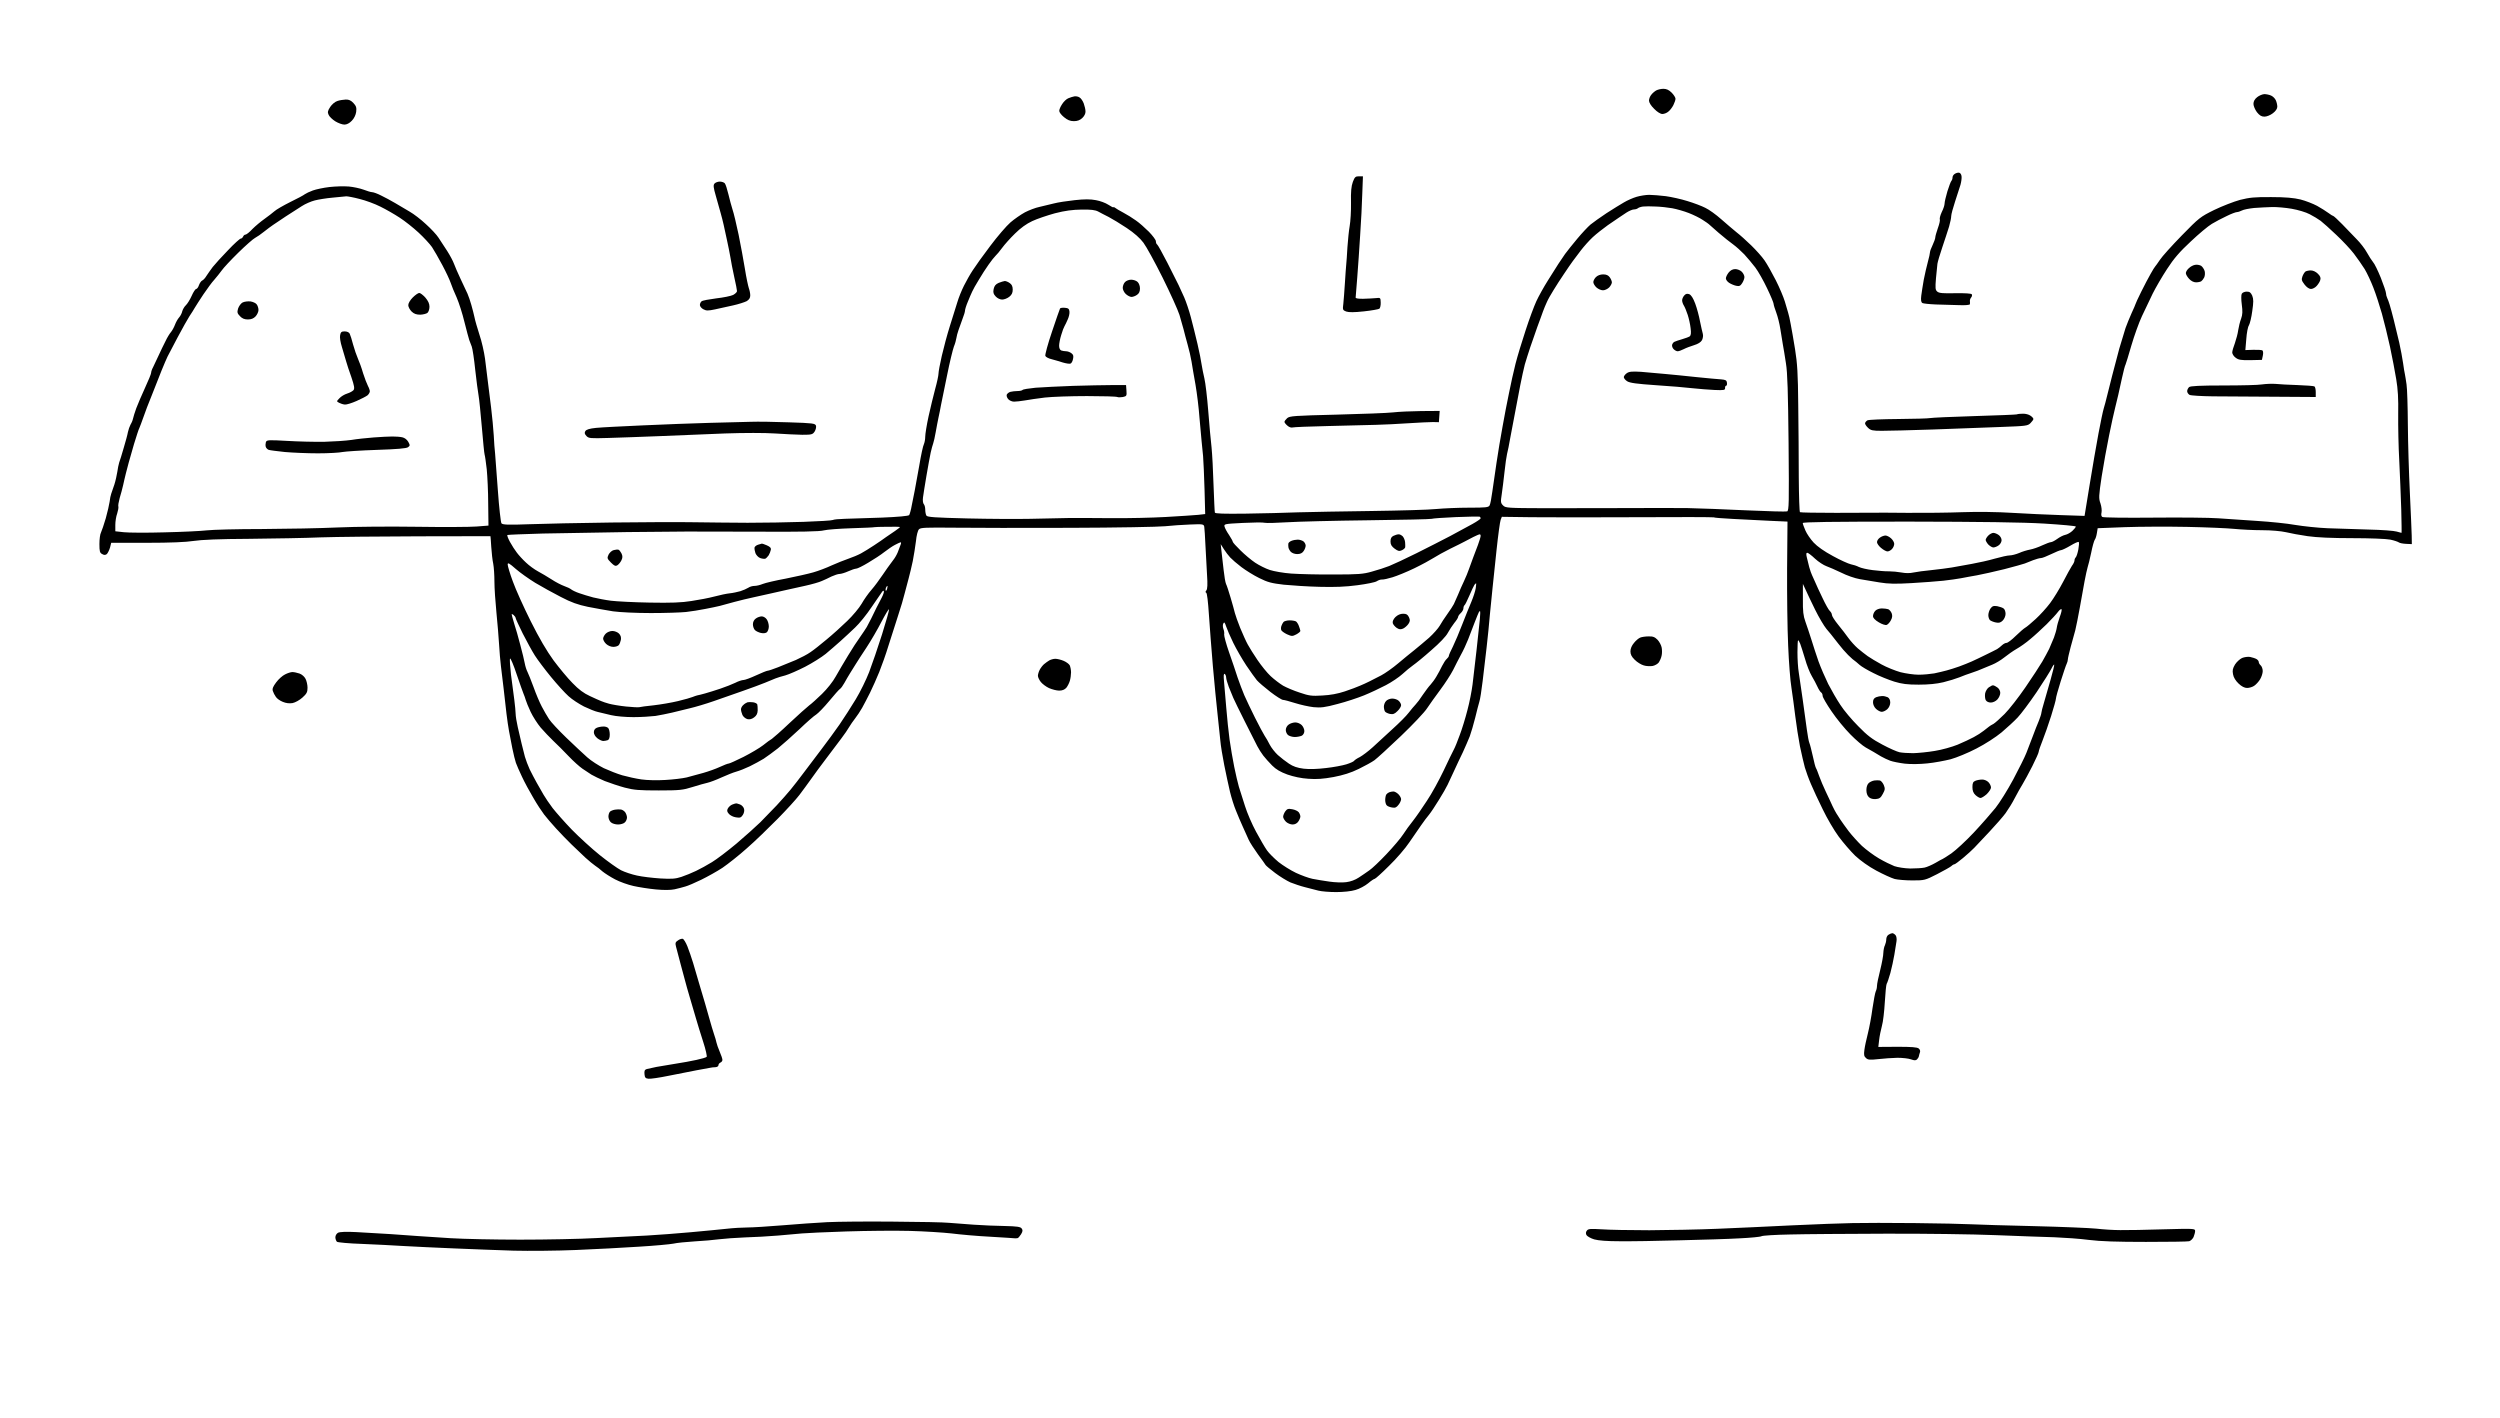 <?xml version="1.0" standalone="no"?>
<!DOCTYPE svg PUBLIC "-//W3C//DTD SVG 20010904//EN"
 "http://www.w3.org/TR/2001/REC-SVG-20010904/DTD/svg10.dtd">
<svg version="1.0" xmlns="http://www.w3.org/2000/svg"
 width="1886pt" height="1070pt" viewBox="0 0 1886 1070"
 preserveAspectRatio="xMidYMid meet">
<g transform="translate(0,1070) scale(0.1,-0.1)"
fill="#000000" stroke="none">
<g>
<path d="M12548 10030 c-18 0 -42 -6 -53 -12 -11 -6 -28 -20 -37 -32 -10 -11
-18 -32 -18 -45 0 -14 15 -39 39 -62 23 -24 48 -39 62 -39 13 0 34 8 45 18 12
9 29 31 38 49 9 18 16 39 16 48 0 9 -13 30 -29 46 -21 21 -39 29 -63 29z"/>
</g>
<g>
<path d="M17082 9990 c-15 -1 -39 -11 -54 -23 -19 -15 -28 -32 -28 -51 0 -15
12 -43 26 -62 20 -25 34 -34 57 -34 17 0 45 11 64 26 21 16 33 34 33 49 0 13
-5 35 -11 48 -6 14 -22 30 -36 36 -13 6 -36 11 -51 11z"/>
</g>
<g>
<path d="M8144 9965 c-10 7 -28 10 -39 8 -11 -2 -31 -8 -45 -14 -14 -5 -35
-25 -47 -44 -13 -19 -23 -43 -22 -52 0 -10 16 -31 36 -47 25 -21 46 -30 74
-30 27 0 46 7 64 24 15 14 25 34 24 49 0 14 -6 41 -13 60 -7 19 -21 40 -32 46z"/>
</g>
<g>
<path d="M2608 9949 c-18 -1 -47 -5 -63 -11 -17 -5 -41 -25 -54 -45 -19 -29
-21 -40 -12 -59 5 -13 28 -35 50 -49 23 -14 53 -25 69 -25 18 0 38 10 56 29
17 17 30 44 33 67 4 32 0 44 -21 67 -18 19 -34 27 -58 26z"/>
</g>
<g>
<path d="M14780 9397 c-8 2 -23 -2 -32 -8 -10 -5 -18 -18 -18 -27 0 -10 -4
-22 -9 -27 -5 -6 -18 -41 -30 -79 -11 -38 -21 -79 -21 -91 0 -12 -9 -41 -21
-64 -11 -24 -18 -49 -15 -56 3 -8 -4 -37 -15 -67 -10 -29 -19 -60 -19 -68 0
-9 -9 -35 -20 -58 -11 -22 -20 -47 -20 -54 0 -8 -7 -41 -16 -73 -9 -33 -23
-94 -31 -135 -7 -41 -16 -96 -19 -121 -4 -33 -1 -49 8 -55 7 -4 53 -9 103 -11
49 -1 127 -4 173 -5 49 -2 82 1 83 7 1 6 1 16 0 23 -1 8 3 20 9 27 7 8 9 19 5
25 -4 6 -50 9 -124 8 -92 -2 -122 0 -136 12 -15 13 -16 25 -10 100 4 47 9 96
11 110 2 14 18 70 37 125 19 55 41 125 51 156 9 31 16 66 16 79 0 12 13 61 29
109 15 47 34 104 41 127 6 22 10 51 8 64 -1 14 -10 26 -18 27z"/>
</g>
<g>
<path d="M10252 9370 c-26 0 -32 -5 -46 -42 -12 -32 -16 -74 -14 -158 1 -63
-4 -142 -10 -175 -6 -33 -13 -105 -17 -160 -3 -55 -7 -113 -9 -130 -2 -16 -6
-79 -10 -140 -4 -60 -9 -131 -12 -157 -6 -45 -4 -48 21 -58 20 -7 60 -7 134 1
58 6 111 16 117 20 6 5 11 26 10 47 -1 36 -2 37 -36 33 -19 -2 -62 -4 -95 -5
-36 -1 -59 3 -58 9 1 6 6 73 12 150 6 77 16 221 22 320 7 99 14 240 16 313 l5
132 -30 0z"/>
</g>
<g>
<path d="M5430 9330 c-15 0 -33 -7 -40 -15 -10 -12 -8 -30 10 -92 12 -43 28
-100 36 -128 8 -27 18 -68 23 -90 5 -22 16 -74 25 -115 9 -41 21 -100 26 -130
4 -30 18 -97 29 -149 12 -52 21 -100 21 -107 0 -8 -13 -20 -29 -29 -16 -8 -74
-20 -128 -26 -54 -7 -104 -16 -110 -22 -7 -5 -13 -18 -13 -28 0 -10 12 -25 26
-32 22 -12 36 -12 88 -1 33 8 95 21 136 30 41 9 87 24 103 32 19 12 27 24 27
44 0 14 -5 39 -11 55 -5 15 -19 79 -29 143 -10 63 -32 180 -48 260 -17 80 -37
165 -46 190 -8 25 -22 77 -31 115 -9 38 -21 75 -27 82 -6 7 -23 13 -38 13z"/>
</g>
<g>
<path d="M2630 9293 c-36 3 -101 1 -145 -4 -44 -5 -100 -17 -125 -26 -25 -9
-52 -22 -60 -28 -8 -7 -58 -34 -110 -59 -52 -26 -106 -57 -120 -70 -14 -12
-47 -38 -74 -57 -27 -19 -68 -53 -91 -76 -22 -24 -46 -43 -53 -43 -7 0 -15 -7
-18 -15 -4 -8 -11 -15 -18 -15 -6 0 -50 -39 -96 -88 -47 -48 -98 -105 -115
-126 -16 -22 -38 -52 -48 -68 -9 -16 -24 -31 -31 -34 -8 -3 -19 -19 -25 -35
-5 -16 -15 -29 -21 -29 -6 0 -22 -24 -34 -52 -13 -29 -33 -61 -44 -71 -11 -10
-23 -31 -27 -45 -3 -15 -14 -36 -24 -47 -10 -11 -24 -36 -31 -55 -7 -19 -21
-44 -30 -55 -10 -11 -29 -42 -42 -70 -14 -27 -38 -77 -53 -110 -15 -33 -34
-72 -41 -87 -8 -14 -14 -33 -14 -41 0 -8 -21 -59 -46 -113 -25 -55 -55 -124
-66 -154 -11 -30 -22 -66 -25 -80 -3 -14 -12 -34 -19 -45 -6 -11 -15 -36 -19
-55 -3 -19 -18 -73 -32 -120 -13 -47 -29 -96 -34 -110 -4 -14 -11 -45 -14 -70
-4 -25 -13 -67 -22 -95 -9 -27 -20 -59 -24 -70 -4 -11 -10 -38 -12 -60 -3 -22
-16 -78 -29 -125 -14 -47 -30 -95 -36 -107 -7 -12 -12 -51 -12 -87 0 -56 3
-67 21 -76 15 -9 24 -8 35 0 7 7 18 29 24 49 l9 36 268 0 c179 0 296 5 353 14
57 9 196 15 420 16 184 2 427 6 540 11 113 4 447 7 743 8 295 1 537 1 537 1 1
0 3 -36 6 -80 3 -44 9 -102 15 -128 5 -26 9 -87 9 -135 0 -48 7 -152 15 -232
8 -80 17 -188 20 -240 3 -52 9 -126 14 -165 5 -38 14 -117 21 -175 6 -58 16
-141 21 -185 5 -44 14 -102 19 -130 5 -27 17 -86 25 -130 9 -44 21 -93 27
-110 6 -16 26 -64 46 -105 19 -41 58 -113 86 -160 27 -47 64 -103 81 -125 17
-22 57 -69 90 -105 33 -36 85 -90 116 -120 31 -30 78 -75 105 -100 27 -25 61
-52 74 -61 14 -9 39 -28 55 -43 17 -14 59 -41 95 -60 36 -19 98 -41 139 -50
40 -9 116 -21 169 -26 63 -6 112 -5 141 1 26 6 62 15 81 21 19 5 73 28 120 51
47 23 119 63 160 90 41 28 125 94 185 148 61 53 164 153 231 221 66 67 141
149 165 181 24 32 64 86 88 120 24 34 75 104 115 156 39 51 90 119 113 150 24
31 50 70 59 86 10 17 30 46 45 65 15 19 39 55 53 80 14 25 41 77 60 115 19 39
50 108 69 155 19 47 51 137 70 200 20 63 53 164 72 225 20 60 42 134 49 165 8
30 21 81 30 113 9 32 23 92 32 134 8 41 19 109 24 150 4 43 14 82 23 90 12 13
54 14 263 12 137 -2 533 -2 879 -1 347 1 668 7 715 12 47 5 131 11 188 13 97
4 103 3 107 -17 2 -12 6 -75 9 -141 4 -66 9 -166 12 -222 5 -72 3 -107 -5
-117 -8 -9 -8 -15 -1 -18 6 -2 14 -69 20 -163 6 -88 19 -263 30 -390 11 -126
27 -288 35 -360 8 -71 17 -161 21 -200 3 -38 17 -123 30 -188 13 -64 32 -154
43 -200 11 -45 31 -109 45 -142 13 -33 36 -87 51 -120 15 -33 35 -78 45 -100
10 -22 42 -71 70 -110 28 -38 55 -75 58 -81 4 -6 36 -33 72 -60 36 -27 88 -59
115 -71 28 -11 77 -28 110 -36 33 -9 79 -20 101 -26 23 -6 83 -11 134 -11 54
0 114 6 146 16 29 8 72 31 95 50 22 19 45 34 50 34 5 0 54 44 108 98 55 53
124 133 153 177 30 44 70 102 89 129 19 27 45 63 60 80 14 17 47 67 74 111 28
44 57 96 66 115 9 19 31 67 49 105 18 39 47 102 66 140 18 39 41 93 52 120 10
28 29 91 41 140 12 50 26 104 31 120 6 17 17 87 25 155 8 69 22 184 30 255 8
72 20 184 25 250 6 66 15 156 20 200 4 44 18 172 30 285 12 113 26 215 31 228
l9 23 223 -3 c122 -1 480 -2 795 0 315 2 576 1 580 -1 4 -3 70 -8 147 -12 77
-4 201 -10 275 -14 l135 -6 -3 -355 c-1 -195 2 -456 8 -580 5 -124 16 -268 25
-320 8 -52 21 -149 29 -215 8 -66 24 -167 35 -225 12 -58 29 -130 37 -160 9
-30 29 -86 46 -125 16 -38 56 -125 89 -191 32 -67 86 -159 120 -205 34 -46 90
-111 125 -145 40 -37 101 -81 159 -112 52 -28 114 -56 138 -63 23 -6 84 -11
135 -11 90 0 95 1 185 47 50 26 99 53 108 61 8 8 19 14 24 14 4 0 33 21 64 47
31 26 69 60 85 77 16 17 67 72 114 121 47 50 102 113 122 140 20 28 52 79 70
115 19 36 45 83 59 105 14 22 46 83 73 135 26 52 48 101 48 108 0 7 13 46 29
85 16 40 45 123 65 186 20 63 36 122 36 130 0 9 16 68 36 131 20 63 40 123 45
132 5 10 9 25 9 33 0 9 10 50 21 93 12 42 27 100 35 127 7 28 22 104 34 170
12 66 28 156 36 200 8 44 19 91 23 105 5 14 17 63 27 110 9 47 22 91 27 98 6
7 13 30 16 50 l6 37 205 8 c113 4 324 5 470 2 146 -3 306 -10 355 -15 50 -5
144 -10 210 -10 70 0 145 -7 180 -15 33 -8 107 -22 164 -30 69 -10 184 -15
337 -15 133 0 256 -5 286 -11 29 -6 58 -16 65 -21 6 -5 31 -10 55 -11 l43 -2
-1 65 c-1 36 -7 182 -14 325 -7 143 -14 373 -15 510 -1 138 -5 275 -10 305 -4
30 -10 64 -12 75 -3 11 -9 49 -14 85 -5 36 -18 106 -29 155 -12 50 -30 126
-41 170 -11 44 -25 96 -31 115 -6 19 -14 43 -19 52 -5 10 -9 26 -9 36 0 10
-18 62 -39 116 -22 54 -48 108 -59 119 -10 12 -31 45 -46 72 -15 28 -50 73
-77 100 -26 28 -76 78 -109 113 -33 34 -64 62 -67 62 -3 0 -20 10 -37 23 -17
13 -56 37 -86 54 -30 16 -86 38 -125 48 -50 12 -112 18 -220 18 -125 1 -164
-3 -236 -21 -47 -13 -135 -47 -195 -76 -105 -52 -113 -58 -245 -193 -75 -77
-149 -159 -165 -184 -16 -24 -32 -46 -35 -49 -3 -3 -19 -27 -34 -55 -16 -27
-48 -89 -72 -137 -24 -48 -43 -90 -43 -93 0 -2 -13 -33 -29 -67 -16 -35 -36
-86 -46 -113 -9 -28 -30 -97 -47 -155 -16 -58 -40 -150 -54 -205 -14 -55 -32
-125 -39 -155 -7 -30 -18 -71 -24 -90 -6 -19 -24 -104 -40 -190 -16 -85 -46
-260 -67 -389 l-38 -233 -180 6 c-100 3 -264 11 -366 17 -107 7 -265 9 -375 5
-104 -4 -291 -6 -415 -5 -124 1 -236 2 -250 1 -14 0 -144 -1 -289 -1 -145 0
-267 2 -272 5 -4 2 -8 120 -9 262 0 141 -2 388 -4 547 -2 234 -7 315 -24 420
-12 72 -26 157 -33 190 -6 33 -14 71 -19 85 -4 14 -16 52 -25 85 -10 33 -40
105 -68 160 -28 55 -66 123 -85 150 -19 28 -65 79 -101 114 -36 35 -86 80
-111 99 -25 20 -76 64 -115 98 -38 34 -92 73 -120 86 -27 14 -88 37 -135 51
-47 15 -120 31 -163 37 -43 5 -99 10 -125 10 -26 0 -69 -7 -96 -15 -27 -8 -70
-27 -95 -42 -25 -14 -84 -51 -131 -81 -47 -31 -101 -70 -121 -86 -20 -17 -65
-65 -100 -107 -35 -42 -76 -93 -92 -115 -15 -21 -38 -55 -50 -74 -12 -19 -48
-75 -79 -125 -31 -49 -71 -121 -88 -158 -17 -37 -54 -136 -81 -220 -28 -84
-62 -197 -76 -252 -14 -55 -36 -154 -49 -220 -14 -66 -36 -181 -49 -255 -14
-74 -34 -196 -45 -270 -11 -74 -25 -173 -32 -220 -6 -47 -15 -93 -20 -102 -8
-16 -26 -18 -156 -18 -81 0 -192 -5 -246 -10 -55 -6 -273 -12 -485 -15 -213
-3 -462 -7 -556 -10 -93 -4 -273 -8 -398 -10 -168 -2 -229 0 -232 8 -2 7 -6
100 -10 207 -3 107 -10 236 -15 285 -6 50 -17 173 -25 275 -8 102 -21 212 -29
245 -8 33 -17 80 -21 105 -3 25 -17 95 -31 155 -14 61 -37 151 -50 201 -13 50
-36 118 -50 150 -14 32 -34 75 -43 94 -10 19 -48 94 -84 167 -37 72 -72 135
-77 138 -6 3 -10 15 -10 25 0 10 -24 42 -53 72 -29 29 -73 68 -98 85 -25 18
-68 45 -95 59 -27 14 -55 31 -61 36 -7 6 -13 8 -13 4 0 -3 -17 5 -38 19 -21
14 -64 30 -95 35 -40 8 -87 8 -159 0 -57 -6 -128 -17 -158 -25 -30 -8 -79 -19
-108 -26 -30 -6 -79 -25 -110 -41 -31 -17 -80 -51 -109 -76 -30 -26 -98 -105
-152 -177 -54 -71 -114 -155 -133 -185 -20 -30 -49 -82 -66 -116 -17 -34 -40
-90 -50 -125 -11 -35 -36 -116 -56 -179 -20 -63 -47 -164 -61 -225 -14 -60
-25 -121 -25 -135 0 -13 -11 -65 -25 -115 -13 -49 -36 -143 -50 -207 -14 -65
-25 -133 -25 -153 0 -20 -5 -45 -10 -56 -6 -10 -22 -83 -35 -162 -14 -78 -29
-162 -34 -187 -5 -25 -15 -74 -22 -110 -6 -36 -16 -70 -20 -76 -6 -7 -85 -14
-206 -19 -109 -4 -234 -8 -278 -9 -45 -1 -86 -5 -92 -9 -6 -4 -105 -10 -220
-14 -114 -4 -305 -7 -423 -7 -118 1 -300 2 -405 4 -104 2 -383 1 -620 -2 -236
-3 -518 -9 -625 -13 -159 -6 -198 -4 -207 7 -5 7 -18 119 -27 248 -9 129 -19
255 -21 280 -3 25 -8 86 -10 135 -3 50 -12 144 -20 210 -9 66 -20 156 -25 200
-5 44 -15 121 -21 170 -7 50 -25 131 -42 180 -16 50 -33 108 -37 130 -5 22
-15 64 -24 94 -8 29 -21 67 -29 85 -8 17 -32 67 -52 111 -21 44 -43 96 -50
115 -7 20 -30 63 -51 96 -22 34 -51 79 -66 101 -14 22 -57 68 -95 102 -37 35
-92 77 -122 94 -29 18 -79 47 -110 65 -31 18 -78 44 -106 57 -27 14 -58 25
-67 25 -10 0 -39 9 -65 19 -27 10 -78 21 -113 24z m-17 -74 c10 0 55 -8 100
-20 45 -11 116 -37 157 -58 41 -20 107 -58 145 -83 39 -25 103 -76 143 -113
40 -37 85 -86 101 -109 15 -22 50 -84 78 -136 28 -52 56 -113 63 -134 7 -22
27 -71 45 -110 17 -39 44 -123 59 -186 16 -63 32 -124 36 -135 4 -11 13 -33
19 -50 6 -16 18 -95 26 -174 9 -80 20 -166 25 -192 5 -27 16 -135 25 -241 9
-106 18 -200 21 -208 3 -8 10 -58 16 -110 5 -52 11 -169 11 -260 l2 -165 -90
-7 c-49 -4 -252 -5 -450 -2 -207 3 -460 1 -595 -5 -129 -6 -388 -11 -575 -12
-187 0 -374 -5 -415 -10 -41 -5 -185 -12 -319 -15 -134 -4 -272 -3 -307 1
l-64 7 0 48 c0 26 6 65 14 86 7 22 11 45 9 52 -3 7 2 36 10 65 9 28 20 72 26
97 5 25 15 65 21 90 7 25 16 61 21 80 5 19 23 82 40 140 18 58 35 112 40 120
4 8 17 44 30 80 12 36 41 112 65 170 23 58 56 141 73 185 18 44 38 91 45 105
7 14 42 79 76 145 35 66 75 137 89 159 14 21 33 50 41 65 8 14 38 60 65 101
28 41 64 91 82 110 17 19 42 51 56 70 13 19 69 79 124 133 56 55 113 105 127
112 15 8 46 29 69 48 23 18 53 41 67 50 14 9 57 38 97 65 40 26 94 61 120 77
26 17 70 36 98 43 27 7 88 17 135 21 47 4 93 9 103 10z m9877 -77 c36 -1 92
-7 125 -13 33 -6 89 -22 125 -36 36 -14 83 -37 105 -52 22 -14 42 -28 45 -31
3 -3 37 -33 75 -66 39 -33 88 -73 110 -88 22 -16 60 -50 84 -75 23 -25 61 -70
83 -99 22 -29 62 -100 89 -157 27 -56 49 -109 49 -117 0 -7 9 -37 20 -66 11
-29 25 -85 31 -125 6 -40 15 -92 19 -117 5 -25 15 -88 23 -140 12 -71 16 -223
20 -603 4 -457 3 -509 -11 -515 -9 -3 -147 1 -306 8 -160 8 -361 15 -446 17
-85 1 -294 1 -465 0 -170 -1 -444 -1 -608 -1 -284 1 -300 2 -318 21 -18 18
-19 26 -10 84 5 35 15 111 21 169 6 58 15 119 19 135 5 17 16 73 25 125 10 52
26 140 37 195 11 55 28 145 38 200 11 55 26 125 34 155 9 30 27 89 41 130 14
41 38 111 54 155 17 44 35 96 42 115 7 19 20 51 29 70 8 19 31 60 50 90 18 30
54 86 80 124 25 38 55 81 66 96 11 15 39 52 61 81 23 30 63 75 90 100 27 25
78 65 113 90 35 24 73 50 85 58 11 8 37 25 57 38 19 12 44 23 55 23 11 0 24 4
30 9 5 5 23 11 39 13 17 2 59 2 95 0z m4650 -4 c36 1 103 -5 149 -13 46 -8
107 -26 135 -41 28 -14 65 -37 83 -50 17 -13 71 -61 118 -106 48 -45 108 -109
133 -142 26 -34 62 -86 81 -116 18 -30 48 -94 66 -141 19 -48 47 -136 64 -195
17 -60 44 -172 61 -249 16 -77 38 -187 47 -245 13 -77 17 -148 15 -265 -1 -88
2 -245 8 -350 5 -104 12 -270 15 -367 2 -98 4 -178 2 -178 -1 0 -18 5 -37 10
-19 6 -114 13 -210 15 -96 3 -236 7 -310 10 -74 3 -184 15 -245 25 -60 11
-189 24 -285 30 -96 6 -229 15 -295 20 -66 5 -287 7 -491 5 -204 -2 -376 0
-384 5 -8 5 -10 17 -6 34 3 14 0 44 -8 68 -14 38 -13 56 9 203 14 88 39 228
56 310 17 83 37 177 46 210 8 33 18 76 23 95 4 19 17 76 28 127 11 50 23 97
27 102 3 6 23 71 44 144 21 72 57 173 80 222 24 50 60 126 81 170 22 44 70
127 108 185 51 79 96 131 179 208 60 57 132 117 159 133 27 16 77 43 112 59
34 17 69 30 78 30 8 0 25 6 37 12 12 7 54 15 92 19 39 3 99 6 135 7z m-8980
-19 c70 1 103 -3 125 -15 17 -9 52 -28 79 -41 27 -14 88 -51 136 -83 57 -38
101 -77 126 -111 22 -29 87 -148 145 -264 58 -117 115 -243 127 -281 11 -38
25 -87 31 -109 5 -22 19 -73 30 -113 12 -41 25 -99 30 -130 5 -31 18 -110 30
-175 11 -64 25 -177 30 -250 6 -72 13 -152 16 -177 3 -25 8 -74 11 -110 3 -36
8 -149 11 -252 l5 -186 -53 -6 c-30 -3 -139 -10 -243 -16 -104 -6 -288 -10
-410 -9 -121 1 -270 2 -331 1 -60 -1 -189 -4 -285 -6 -96 -2 -309 -1 -473 3
-245 6 -300 10 -308 21 -5 8 -9 29 -9 46 0 16 -5 35 -11 41 -6 6 -9 28 -6 50
3 21 14 94 26 163 12 69 26 148 32 175 6 28 15 59 19 70 4 11 13 49 19 85 6
36 16 85 21 110 6 25 14 68 19 95 5 28 26 129 46 225 19 96 43 193 51 215 9
21 17 51 19 65 2 14 9 41 16 60 6 19 20 57 30 84 11 27 19 55 19 63 0 8 9 38
21 66 12 29 26 63 33 77 6 14 28 54 50 89 21 36 54 87 74 115 19 28 43 57 52
66 9 8 32 35 50 60 18 25 62 74 97 108 42 42 87 74 130 94 36 17 113 43 171
59 78 20 133 27 202 28z m3003 -2317 c4 -2 7 -7 7 -12 0 -5 -28 -24 -62 -43
-35 -19 -110 -60 -168 -91 -58 -30 -172 -89 -255 -130 -82 -41 -175 -84 -205
-96 -30 -12 -89 -31 -130 -42 -65 -19 -104 -22 -290 -22 -118 -1 -262 3 -319
7 -58 4 -130 17 -161 27 -31 10 -81 35 -111 55 -30 20 -80 62 -111 93 -32 31
-58 60 -58 65 0 5 -13 28 -28 51 -16 23 -31 51 -34 63 -5 20 -1 21 138 28 79
4 154 5 166 1 13 -3 88 -1 168 4 80 5 356 12 613 15 258 3 473 8 478 11 6 3
88 9 182 13 95 4 175 5 180 3z m3230 -37 c556 -1 863 -5 1030 -15 130 -8 237
-18 237 -22 0 -5 -12 -20 -26 -33 -14 -13 -38 -27 -54 -30 -15 -3 -42 -17 -61
-31 -18 -13 -39 -24 -47 -24 -7 0 -37 -11 -65 -24 -29 -14 -70 -28 -92 -32
-22 -4 -59 -15 -83 -26 -24 -10 -56 -18 -71 -18 -15 0 -65 -11 -111 -24 -47
-14 -125 -31 -175 -40 -49 -9 -117 -21 -150 -27 -33 -5 -103 -15 -155 -20 -52
-5 -113 -13 -135 -18 -25 -6 -59 -6 -90 0 -27 5 -70 9 -95 9 -25 -1 -80 4
-122 9 -42 5 -89 16 -105 24 -15 8 -43 17 -60 20 -18 4 -79 31 -135 62 -67 36
-118 72 -146 102 -24 26 -52 67 -62 91 -11 25 -20 50 -20 56 0 8 213 11 793
11z m-7699 -39 c53 1 96 0 96 -2 0 -2 -17 -15 -37 -29 -21 -14 -52 -35 -69
-47 -17 -13 -58 -41 -90 -62 -33 -22 -77 -49 -99 -61 -22 -12 -65 -30 -95 -40
-30 -10 -86 -33 -125 -50 -38 -18 -101 -42 -140 -53 -38 -11 -132 -32 -207
-47 -76 -14 -153 -32 -173 -40 -19 -8 -47 -15 -62 -15 -16 0 -37 -6 -48 -14
-11 -7 -38 -19 -60 -26 -22 -6 -58 -14 -80 -16 -22 -2 -74 -13 -115 -24 -41
-11 -119 -26 -174 -34 -72 -12 -155 -15 -315 -12 -119 2 -250 9 -291 14 -41 5
-102 17 -135 25 -33 9 -80 23 -105 32 -24 8 -51 21 -60 28 -8 7 -33 19 -54 26
-22 8 -65 30 -95 50 -31 20 -77 47 -103 61 -26 14 -66 43 -90 66 -24 22 -55
56 -69 75 -14 18 -38 55 -52 81 -14 26 -23 49 -19 52 4 2 124 7 267 11 143 3
429 8 635 11 206 2 409 4 450 4 41 0 282 0 535 -1 323 -2 472 1 501 10 23 6
117 13 210 16 92 3 169 6 170 8 1 1 46 3 98 3z m4469 -57 c4 1 7 -5 7 -12 0
-7 -9 -37 -20 -67 -12 -30 -28 -73 -36 -95 -8 -22 -22 -60 -31 -85 -8 -25 -26
-67 -39 -95 -13 -27 -33 -72 -44 -100 -12 -27 -27 -60 -32 -72 -6 -12 -28 -46
-49 -75 -21 -29 -47 -69 -58 -89 -11 -19 -47 -60 -80 -90 -34 -29 -84 -72
-112 -94 -28 -22 -83 -67 -122 -100 -40 -34 -97 -74 -127 -90 -30 -16 -71 -37
-90 -46 -19 -10 -51 -24 -70 -32 -19 -9 -71 -28 -115 -43 -54 -18 -109 -28
-170 -31 -79 -5 -100 -2 -170 22 -44 14 -100 38 -125 52 -25 15 -67 47 -94 72
-27 25 -71 80 -99 121 -28 41 -61 94 -74 118 -13 23 -38 80 -57 125 -18 45
-36 96 -40 112 -4 17 -18 68 -32 115 -14 47 -29 94 -35 105 -5 11 -13 58 -18
105 -5 47 -12 110 -16 140 l-6 55 24 -38 c13 -21 35 -49 48 -63 13 -14 51 -47
84 -72 33 -25 94 -63 135 -83 64 -32 92 -39 185 -50 61 -6 182 -14 270 -16
114 -3 197 0 285 12 69 9 134 22 146 30 12 8 30 14 40 13 11 -1 46 7 79 17 33
10 107 40 165 68 58 28 123 64 145 78 23 15 79 46 125 69 47 23 96 47 110 55
14 8 43 23 65 34 22 11 43 20 48 20z m4519 -58 c4 -3 2 -28 -3 -56 -5 -27 -14
-54 -19 -59 -6 -6 -10 -16 -10 -24 0 -8 -8 -26 -19 -40 -10 -15 -40 -70 -67
-122 -27 -52 -71 -124 -98 -160 -27 -36 -76 -90 -109 -120 -33 -30 -68 -60
-78 -65 -11 -6 -43 -34 -73 -63 -29 -29 -60 -52 -69 -52 -9 0 -23 -8 -33 -17
-10 -10 -27 -23 -38 -30 -12 -6 -50 -26 -86 -43 -36 -18 -83 -40 -105 -50 -22
-10 -65 -27 -95 -38 -30 -11 -73 -24 -95 -30 -22 -6 -64 -16 -93 -22 -29 -5
-82 -10 -118 -10 -35 0 -97 9 -137 19 -39 11 -104 37 -142 58 -39 21 -86 50
-105 63 -19 14 -53 40 -75 59 -22 19 -53 54 -70 77 -16 23 -51 68 -77 100 -27
33 -48 66 -48 75 0 9 -7 22 -15 29 -9 7 -34 52 -56 99 -23 47 -48 102 -56 121
-8 19 -19 42 -23 51 -5 9 -14 36 -21 60 -6 24 -15 59 -19 77 -5 22 -4 32 4 32
6 0 33 -20 59 -45 26 -24 65 -49 85 -56 20 -7 70 -29 112 -49 41 -21 104 -43
140 -49 36 -6 103 -17 150 -25 66 -11 120 -12 240 -5 85 5 193 13 240 18 47 5
108 14 135 19 28 6 82 15 120 22 39 7 131 28 205 46 74 19 144 39 155 43 11 5
39 16 63 25 23 9 50 16 60 16 9 0 44 14 77 30 33 16 67 30 75 30 8 1 40 16 70
34 30 18 58 31 62 27z m-8888 -2 c4 0 5 -7 1 -16 -4 -10 -12 -31 -18 -48 -5
-16 -19 -43 -31 -60 -11 -16 -25 -35 -31 -42 -5 -6 -30 -41 -55 -78 -25 -37
-63 -89 -86 -115 -23 -26 -56 -73 -74 -105 -18 -31 -67 -90 -109 -130 -42 -41
-112 -104 -156 -140 -44 -37 -98 -80 -121 -95 -22 -16 -72 -42 -110 -59 -38
-16 -99 -41 -135 -55 -36 -14 -71 -26 -78 -26 -6 0 -46 -16 -87 -35 -41 -19
-84 -35 -95 -35 -11 0 -39 -9 -62 -21 -23 -11 -73 -31 -112 -44 -38 -13 -90
-29 -115 -36 -25 -7 -52 -14 -60 -15 -8 -2 -23 -7 -35 -12 -11 -5 -60 -19
-110 -31 -49 -12 -133 -26 -185 -32 -52 -5 -101 -12 -107 -14 -7 -2 -52 0
-100 5 -49 5 -106 15 -128 21 -22 6 -49 15 -60 20 -11 4 -49 21 -85 38 -46 21
-84 49 -131 98 -37 37 -101 115 -143 171 -51 70 -108 167 -172 295 -53 106
-114 241 -135 300 -22 59 -39 117 -39 128 0 17 11 11 61 -33 33 -29 100 -76
147 -105 48 -29 134 -76 192 -106 80 -42 129 -59 205 -75 55 -11 141 -26 190
-34 51 -7 174 -13 285 -13 107 0 227 4 265 8 39 4 104 15 145 23 41 8 91 18
110 23 19 5 69 19 110 30 41 11 107 27 145 35 39 8 99 22 135 30 36 8 88 20
115 26 28 6 91 20 140 31 50 11 106 27 125 36 19 8 52 23 73 34 22 10 49 19
60 19 12 0 42 9 66 20 24 11 51 20 60 20 9 0 50 20 91 45 41 24 96 60 121 80
26 20 62 45 80 54 19 10 38 19 43 20z m4342 -309 c1 0 0 -17 -3 -37 -3 -21
-18 -67 -33 -103 -16 -36 -46 -113 -69 -171 -22 -58 -54 -133 -70 -166 -17
-33 -31 -65 -31 -71 0 -5 -7 -15 -15 -22 -9 -7 -25 -32 -36 -54 -11 -23 -30
-59 -43 -80 -12 -21 -33 -49 -44 -61 -12 -12 -38 -47 -58 -76 -19 -30 -44 -63
-55 -74 -11 -11 -34 -39 -52 -62 -17 -23 -72 -78 -122 -123 -49 -46 -117 -107
-149 -137 -33 -30 -77 -63 -97 -74 -21 -10 -40 -23 -44 -29 -3 -5 -29 -17 -58
-26 -29 -9 -98 -22 -153 -28 -64 -8 -126 -10 -169 -5 -48 6 -80 17 -111 38
-24 16 -62 45 -84 65 -21 19 -49 55 -61 78 -12 24 -29 54 -39 68 -9 14 -42 75
-72 135 -30 61 -67 137 -81 170 -14 33 -37 94 -51 135 -13 41 -42 127 -64 189
-22 63 -38 123 -37 134 2 10 0 29 -6 43 -5 15 -5 32 0 41 7 13 11 7 21 -23 7
-21 31 -77 54 -124 23 -47 67 -123 98 -170 32 -47 67 -97 80 -112 13 -15 58
-54 102 -88 43 -33 86 -60 95 -60 9 0 50 -11 91 -24 41 -13 104 -27 140 -31
54 -5 84 -2 180 24 63 16 153 46 200 65 47 19 121 54 165 77 44 23 100 61 125
84 25 23 61 53 80 66 19 13 82 64 138 114 62 53 112 106 124 130 12 22 34 56
49 75 16 19 29 40 29 46 0 6 9 19 20 29 11 10 20 26 20 36 0 10 4 20 8 23 5 3
21 36 37 73 16 37 33 74 38 81 5 6 11 12 13 12z m2486 -50 c11 -25 43 -92 71
-149 28 -57 67 -123 86 -146 20 -23 47 -56 61 -75 14 -18 43 -55 65 -81 22
-26 54 -58 70 -71 17 -12 41 -32 54 -44 13 -12 60 -40 105 -62 44 -23 115 -51
156 -64 59 -18 98 -23 185 -23 73 0 135 6 185 18 41 10 96 27 121 37 25 11 68
26 95 35 27 9 63 22 79 30 17 7 50 21 75 31 25 10 65 34 90 54 25 20 66 49 92
64 27 15 74 48 105 75 32 26 87 77 123 112 36 36 74 77 84 91 11 15 23 25 28
22 4 -3 -2 -29 -13 -58 -11 -30 -21 -67 -23 -83 -2 -15 -12 -48 -21 -73 -10
-25 -26 -63 -36 -85 -11 -22 -34 -65 -52 -96 -18 -31 -75 -118 -127 -194 -52
-76 -123 -167 -157 -201 -34 -34 -72 -68 -84 -75 -13 -6 -28 -16 -33 -20 -6
-5 -24 -19 -41 -32 -16 -13 -50 -35 -75 -48 -25 -14 -80 -39 -122 -57 -42 -17
-120 -39 -172 -47 -52 -9 -126 -16 -163 -17 -37 0 -84 3 -103 7 -19 4 -78 30
-130 58 -76 40 -113 68 -181 138 -48 48 -109 120 -135 161 -27 40 -68 112 -92
158 -23 47 -56 123 -73 170 -16 47 -41 121 -54 165 -14 44 -34 105 -45 135
-16 44 -20 78 -19 170 l0 115 21 -45z m-6928 30 c2 0 2 -9 -1 -20 -3 -12 -8
-19 -11 -16 -2 3 -2 12 1 21 4 8 8 15 11 15z m-26 -40 c2 -6 -5 -27 -16 -48
-10 -20 -28 -55 -40 -77 -11 -22 -29 -58 -39 -80 -11 -22 -26 -51 -34 -65 -8
-13 -30 -47 -50 -75 -20 -27 -61 -90 -91 -140 -30 -49 -72 -121 -93 -158 -21
-39 -65 -94 -104 -132 -36 -35 -80 -75 -97 -87 -17 -13 -83 -72 -147 -132 -64
-61 -125 -114 -134 -120 -10 -5 -40 -27 -66 -48 -27 -21 -93 -60 -148 -88 -54
-27 -105 -50 -111 -50 -7 0 -38 -12 -68 -26 -30 -14 -86 -34 -125 -45 -38 -11
-95 -26 -125 -34 -30 -7 -103 -16 -161 -19 -61 -4 -137 -2 -180 4 -41 6 -105
20 -144 31 -38 11 -101 36 -140 54 -38 19 -95 55 -125 82 -29 26 -101 93 -158
148 -57 55 -116 118 -130 140 -15 22 -39 65 -55 95 -16 30 -44 96 -62 147 -19
51 -39 102 -46 115 -7 13 -16 41 -20 63 -4 22 -19 85 -34 140 -14 55 -35 128
-46 161 -10 34 -19 65 -19 69 0 4 7 2 15 -5 8 -7 15 -17 15 -22 0 -5 24 -57
53 -116 30 -59 71 -134 92 -167 21 -33 76 -106 122 -162 46 -56 105 -121 132
-145 27 -25 80 -59 117 -78 38 -18 84 -37 104 -41 19 -5 64 -15 100 -24 38 -9
109 -15 170 -15 58 0 132 5 165 9 33 5 89 17 125 25 36 9 97 24 135 33 39 9
120 33 180 54 61 21 160 56 220 77 61 21 135 49 165 61 30 13 66 27 80 33 14
6 48 16 75 23 28 8 94 37 149 65 54 28 124 72 155 97 31 26 81 69 111 96 30
27 80 73 111 103 31 29 88 99 125 155 38 55 73 107 79 115 6 8 11 10 13 4z
m39 -137 c2 -5 -22 -90 -53 -189 -31 -98 -75 -226 -97 -284 -22 -57 -67 -149
-101 -205 -33 -55 -88 -140 -122 -190 -34 -49 -97 -135 -139 -190 -42 -55
-102 -134 -133 -176 -31 -42 -75 -98 -97 -125 -22 -27 -69 -80 -105 -119 -36
-38 -92 -96 -124 -128 -33 -32 -114 -105 -180 -161 -67 -56 -150 -119 -185
-140 -35 -22 -89 -51 -120 -66 -31 -15 -80 -35 -110 -45 -45 -15 -74 -17 -160
-12 -58 4 -137 13 -176 22 -38 8 -92 26 -120 40 -27 14 -99 65 -160 114 -60
48 -155 135 -211 192 -55 57 -120 131 -145 163 -24 32 -55 77 -68 100 -13 23
-37 64 -52 91 -16 28 -39 73 -53 101 -13 28 -29 71 -36 95 -6 24 -17 69 -25
99 -7 30 -20 87 -29 125 -9 39 -16 84 -16 100 0 17 -5 64 -10 105 -6 41 -17
127 -25 190 -7 63 -11 118 -7 122 4 4 27 -50 50 -120 24 -70 47 -136 52 -147
5 -11 12 -31 16 -45 4 -14 20 -54 37 -90 17 -36 51 -89 76 -119 25 -29 68 -74
95 -100 27 -25 79 -77 115 -115 36 -38 83 -80 105 -95 21 -14 52 -35 68 -45
17 -10 62 -32 100 -48 39 -15 107 -38 152 -50 69 -18 108 -21 256 -21 159 0
182 3 255 26 44 14 95 28 113 32 18 4 66 22 105 40 40 18 90 38 112 44 22 6
68 24 101 40 33 16 80 42 105 57 25 16 73 52 108 79 34 28 107 92 162 144 54
52 111 102 127 111 15 10 59 55 97 101 38 46 75 88 82 92 7 4 22 25 33 45 11
20 30 53 42 72 13 20 32 50 43 69 11 18 47 74 81 125 33 50 85 139 114 196 30
57 55 99 57 93z m4458 -13 c3 0 2 -28 -1 -62 -3 -35 -15 -139 -25 -233 -11
-93 -24 -210 -30 -258 -6 -48 -23 -136 -39 -195 -15 -59 -41 -144 -58 -188
-16 -45 -36 -94 -45 -110 -9 -16 -43 -87 -77 -159 -34 -71 -90 -174 -126 -227
-35 -54 -82 -122 -105 -151 -23 -28 -56 -74 -74 -102 -17 -27 -74 -94 -126
-149 -51 -54 -109 -109 -129 -122 -19 -14 -55 -38 -79 -54 -27 -18 -62 -31
-95 -35 -28 -4 -85 -2 -126 4 -41 6 -99 15 -128 21 -30 6 -86 27 -125 45 -40
19 -99 56 -132 82 -32 27 -72 66 -87 88 -16 22 -52 85 -82 140 -30 55 -68 143
-84 195 -17 52 -37 118 -46 145 -8 28 -24 95 -35 150 -11 55 -27 147 -35 205
-8 58 -19 166 -25 240 -7 74 -14 164 -17 199 -4 44 -3 61 5 57 6 -4 11 -16 11
-26 0 -11 9 -43 20 -72 12 -29 27 -66 34 -83 7 -16 46 -97 87 -178 41 -81 83
-165 94 -186 11 -21 31 -53 45 -71 14 -18 44 -52 67 -75 30 -30 63 -49 115
-68 46 -16 105 -29 158 -32 63 -5 112 -1 190 13 73 14 131 32 190 61 47 23
100 52 119 66 18 13 108 95 199 182 91 87 180 181 198 210 19 28 63 91 100
140 36 48 79 115 96 148 16 33 43 85 59 115 17 30 41 82 54 115 13 33 36 92
50 130 15 39 29 73 32 78 2 4 6 7 8 7z m2400 -220 c3 0 10 -12 16 -27 6 -16
22 -66 36 -113 13 -47 36 -105 51 -130 15 -25 34 -61 43 -81 9 -20 22 -40 28
-43 6 -4 11 -15 11 -26 0 -10 30 -62 67 -116 37 -55 101 -133 143 -175 41 -42
93 -86 115 -98 22 -12 49 -27 60 -34 10 -6 35 -21 55 -33 19 -11 51 -26 70
-33 19 -7 69 -17 110 -22 46 -5 112 -4 170 2 52 5 131 20 175 31 44 12 132 48
195 81 68 35 145 85 190 122 41 35 96 85 121 112 25 26 90 113 143 191 53 79
103 159 112 178 9 19 19 33 21 30 2 -2 -10 -53 -27 -112 -17 -60 -39 -138 -50
-174 -11 -36 -20 -71 -20 -78 0 -8 -9 -34 -19 -60 -11 -26 -32 -78 -46 -117
-15 -38 -36 -95 -48 -125 -12 -31 -57 -121 -99 -200 -43 -80 -103 -176 -134
-215 -31 -38 -104 -122 -163 -185 -60 -64 -136 -134 -170 -158 -34 -23 -64
-42 -66 -42 -2 0 -26 -13 -53 -29 -26 -15 -64 -32 -83 -36 -18 -4 -67 -7 -108
-7 -42 1 -93 9 -120 18 -25 10 -77 35 -116 58 -38 22 -96 65 -129 95 -32 31
-77 81 -100 111 -23 30 -50 69 -61 85 -11 17 -25 39 -32 50 -7 11 -20 36 -29
55 -8 19 -31 67 -49 105 -19 39 -41 93 -51 120 -10 28 -20 55 -24 60 -4 6 -15
46 -24 90 -10 44 -21 89 -26 100 -5 11 -13 56 -19 100 -6 44 -20 145 -31 225
-11 80 -25 173 -30 206 -6 34 -10 102 -10 153 0 50 2 91 5 91z"/>
<g>
<path d="M3163 8490 c-8 0 -30 -15 -49 -34 -20 -20 -34 -44 -34 -58 0 -14 12
-35 26 -49 18 -17 36 -23 65 -23 21 1 46 7 54 14 8 7 15 27 15 46 0 23 -10 44
-31 69 -17 19 -38 35 -46 35z"/>
</g>
<g>
<path d="M1890 8426 c-20 2 -46 -1 -60 -8 -13 -7 -28 -28 -34 -46 -8 -28 -6
-36 14 -57 17 -18 34 -25 60 -25 25 0 43 7 58 23 12 13 22 35 22 48 0 14 -6
33 -13 42 -6 10 -28 20 -47 23z"/>
</g>
<g>
<path d="M2600 8200 c-23 0 -30 -5 -34 -28 -4 -16 2 -54 14 -92 11 -36 25 -83
31 -105 6 -22 24 -77 40 -121 22 -65 25 -85 16 -97 -7 -8 -28 -20 -48 -26 -20
-6 -46 -22 -58 -35 -23 -24 -23 -24 -2 -35 11 -6 30 -12 43 -13 13 -1 52 11
88 27 36 16 73 35 83 43 9 8 17 22 17 30 0 7 -6 26 -14 40 -8 15 -25 59 -37
97 -11 39 -29 88 -39 110 -10 22 -26 69 -36 105 -9 36 -21 73 -26 83 -5 10
-20 17 -38 17z"/>
</g>
<g>
<path d="M2960 7407 c-25 0 -88 -3 -140 -7 -52 -4 -129 -12 -170 -19 -41 -6
-133 -12 -205 -14 -71 -1 -198 2 -281 7 -140 8 -151 7 -158 -9 -3 -10 -4 -26
-1 -36 3 -10 14 -20 23 -23 9 -3 64 -10 121 -16 57 -5 169 -10 250 -10 80 0
164 5 185 10 21 4 137 12 258 16 154 5 223 11 236 20 16 12 16 15 2 41 -10 17
-27 30 -45 34 -17 4 -50 6 -75 6z"/>
</g>
<g>
<path d="M13091 8670 c-20 0 -36 -9 -50 -26 -12 -15 -21 -35 -21 -44 0 -10 11
-25 25 -34 14 -9 38 -19 53 -22 23 -5 32 -1 45 20 9 14 17 34 17 46 0 11 -9
29 -20 40 -11 11 -33 20 -49 20z"/>
</g>
<g>
<path d="M12094 8630 c-21 0 -42 -8 -54 -20 -11 -11 -20 -28 -20 -38 0 -10 10
-28 23 -40 13 -12 35 -22 50 -22 14 0 35 10 47 22 11 12 20 29 20 38 0 8 -7
26 -16 38 -11 15 -25 22 -50 22z"/>
</g>
<g>
<path d="M12743 8481 c-15 5 -26 3 -37 -10 -9 -10 -16 -26 -16 -37 0 -11 6
-28 13 -39 7 -11 20 -42 29 -70 9 -27 19 -73 22 -101 5 -36 2 -54 -6 -61 -7
-5 -33 -15 -58 -22 -25 -7 -51 -16 -59 -20 -8 -4 -15 -15 -17 -24 -1 -10 4
-24 13 -32 8 -8 21 -15 29 -15 8 0 29 7 46 16 17 9 52 22 78 30 30 9 51 22 60
38 7 15 10 34 6 48 -4 13 -13 55 -21 93 -7 39 -23 99 -36 134 -16 43 -31 66
-46 72z"/>
</g>
<g>
<path d="M12380 7895 c-68 4 -89 2 -107 -10 -13 -9 -23 -23 -23 -30 0 -8 11
-22 25 -31 20 -13 72 -20 218 -30 106 -7 230 -17 277 -23 47 -5 121 -11 165
-13 71 -3 80 -1 79 15 -1 9 3 17 8 17 5 0 8 10 6 23 -2 18 -10 22 -43 25 -22
1 -105 9 -185 17 -80 9 -188 19 -240 24 -52 5 -133 12 -180 16z"/>
</g>
<g>
<path d="M16605 8695 c-11 6 -31 10 -45 7 -14 -2 -35 -13 -47 -25 -13 -11 -23
-28 -23 -37 0 -10 11 -29 25 -44 15 -16 34 -26 52 -26 15 0 33 4 39 8 6 4 16
16 22 28 6 12 8 33 4 49 -5 16 -17 33 -27 40z"/>
</g>
<g>
<path d="M17433 8660 c-15 0 -33 -4 -40 -8 -6 -4 -17 -20 -23 -36 -9 -25 -7
-33 15 -62 16 -21 35 -34 49 -34 12 0 32 10 43 23 11 12 24 32 27 44 5 17 1
29 -18 48 -15 15 -36 25 -53 25z"/>
</g>
<g>
<path d="M16949 8500 c-15 0 -32 -7 -37 -16 -5 -8 -5 -44 0 -81 7 -52 6 -76
-5 -107 -9 -23 -18 -62 -22 -87 -3 -25 -15 -69 -25 -98 -11 -28 -20 -60 -20
-70 0 -11 11 -29 25 -39 22 -17 39 -20 112 -19 l87 2 7 33 c4 19 2 35 -4 39
-6 3 -37 5 -69 4 l-59 -2 7 83 c3 46 12 93 20 104 7 12 19 60 25 107 10 68 10
90 0 116 -11 24 -19 31 -42 31z"/>
</g>
<g>
<path d="M17165 7804 c-27 2 -72 0 -100 -4 -27 -5 -159 -8 -293 -8 -175 0
-247 -4 -257 -12 -8 -7 -15 -21 -15 -31 0 -10 8 -22 18 -28 9 -5 89 -10 177
-11 88 -1 298 -2 468 -3 l307 -2 0 37 c0 20 -4 39 -10 43 -5 3 -62 8 -127 10
-65 2 -140 6 -168 9z"/>
</g>
<g>
<path d="M8533 8590 c-16 0 -37 -8 -46 -18 -10 -10 -17 -30 -17 -44 0 -13 10
-34 23 -46 13 -12 32 -22 43 -22 11 0 30 7 42 16 15 10 22 25 22 48 0 19 -8
40 -18 49 -10 10 -32 17 -49 17z"/>
</g>
<g>
<path d="M7580 8580 c-8 -1 -29 -7 -46 -14 -23 -10 -33 -23 -38 -47 -5 -25 -2
-37 16 -56 12 -13 33 -23 48 -23 15 0 39 9 54 21 19 15 26 30 26 54 0 24 -7
39 -22 49 -12 9 -29 16 -38 16z"/>
</g>
<g>
<path d="M8033 8378 c-17 2 -33 -1 -36 -5 -3 -5 -30 -84 -61 -176 -31 -91 -53
-173 -50 -182 3 -8 25 -20 48 -25 22 -6 61 -17 85 -25 24 -7 49 -11 57 -8 7 2
16 18 19 35 5 22 2 33 -12 43 -10 8 -28 15 -40 15 -12 0 -28 3 -37 6 -10 4
-16 18 -16 36 0 16 7 53 16 81 8 29 20 59 25 67 5 8 16 31 24 50 9 19 15 46
13 60 -2 20 -9 26 -35 28z"/>
</g>
<g>
<path d="M8390 7795 c-58 0 -190 -3 -295 -6 -104 -4 -232 -10 -283 -14 -51 -5
-95 -12 -98 -17 -3 -4 -20 -8 -37 -8 -18 0 -42 -3 -54 -6 -12 -3 -24 -13 -28
-21 -3 -9 2 -24 11 -34 10 -11 29 -19 44 -19 15 0 51 4 81 9 30 6 98 15 152
22 54 6 196 11 317 11 120 0 223 -3 229 -7 7 -3 25 -3 42 0 28 6 30 9 27 48
l-3 42 -105 0z"/>
</g>
<g>
<path d="M10551 6669 c-9 0 -26 -5 -38 -11 -17 -8 -23 -20 -23 -43 0 -23 8
-37 31 -54 26 -19 35 -21 55 -12 13 6 24 16 25 23 1 7 0 24 -1 38 -1 14 -9 33
-17 43 -9 9 -23 17 -32 16z"/>
</g>
<g>
<path d="M9790 6629 c-14 0 -35 -4 -47 -9 -13 -5 -24 -15 -24 -22 -1 -7 0 -20
1 -28 1 -8 9 -23 17 -32 9 -10 30 -18 49 -18 23 0 38 7 48 22 9 12 16 31 16
42 0 10 -8 25 -17 32 -10 7 -29 13 -43 13z"/>
</g>
<g>
<path d="M15038 6680 c-10 0 -27 -9 -38 -20 -11 -11 -20 -26 -20 -33 0 -7 9
-23 20 -35 12 -12 29 -22 38 -22 10 0 28 7 40 16 12 8 22 26 22 39 0 13 -10
31 -22 39 -12 9 -30 16 -40 16z"/>
</g>
<g>
<path d="M14224 6660 c-11 0 -30 -7 -42 -16 -12 -8 -22 -23 -22 -34 0 -10 14
-30 31 -44 17 -14 38 -26 48 -26 10 0 25 8 34 18 10 10 17 28 17 39 0 11 -10
29 -23 41 -13 12 -32 22 -43 22z"/>
</g>
<g>
<path d="M5748 6599 c-2 -1 -14 -4 -28 -8 -14 -4 -26 -14 -28 -22 -1 -9 2 -28
7 -42 6 -15 22 -32 36 -37 14 -5 31 -7 38 -5 7 3 18 15 26 26 7 12 14 30 16
41 3 14 -5 23 -30 34 -19 8 -36 14 -37 13z"/>
</g>
<g>
<path d="M4666 6553 c-6 2 -22 1 -36 -3 -14 -3 -31 -19 -39 -34 -12 -27 -11
-30 18 -60 25 -25 34 -29 49 -20 9 6 23 22 30 37 9 19 10 31 1 51 -7 14 -17
27 -23 29z"/>
</g>
<g>
<path d="M10585 6070 c-21 0 -41 -9 -58 -25 -16 -17 -23 -33 -20 -46 3 -11 17
-27 30 -36 19 -12 29 -13 48 -5 13 6 31 22 40 35 13 20 14 29 4 51 -10 20 -19
26 -44 26z"/>
</g>
<g>
<path d="M9729 6020 c-20 0 -41 -6 -46 -12 -6 -7 -13 -21 -16 -30 -4 -10 -4
-24 -1 -32 3 -7 22 -21 43 -31 36 -16 41 -16 70 -1 17 9 31 21 31 26 0 5 -5
21 -11 37 -5 15 -16 31 -22 35 -7 4 -28 8 -48 8z"/>
</g>
<g>
<path d="M15067 6127 c-28 4 -37 1 -51 -18 -9 -13 -16 -35 -16 -50 0 -15 6
-32 13 -38 8 -6 28 -14 44 -17 24 -5 36 -1 52 15 12 12 21 34 21 50 0 16 -6
34 -14 40 -8 7 -30 14 -49 18z"/>
</g>
<g>
<path d="M14196 6110 c-19 0 -40 -8 -49 -18 -10 -10 -17 -28 -17 -40 0 -14 14
-29 44 -47 25 -15 50 -23 60 -19 9 4 23 19 31 35 11 20 12 35 6 52 -5 13 -17
27 -26 31 -9 3 -31 6 -49 6z"/>
</g>
<g>
<path d="M5747 6050 c-13 0 -33 -7 -45 -16 -14 -10 -22 -26 -22 -44 0 -16 7
-35 15 -43 8 -9 29 -18 45 -22 19 -4 36 -2 45 5 8 7 15 27 15 44 0 17 -7 42
-16 54 -8 12 -25 22 -37 22z"/>
</g>
<g>
<path d="M4620 5940 c-17 0 -39 -9 -50 -20 -11 -11 -20 -28 -20 -38 0 -10 10
-28 23 -40 14 -13 36 -22 54 -22 17 0 35 6 41 13 6 7 13 25 16 40 3 19 -1 34
-15 48 -10 10 -32 19 -49 19z"/>
</g>
<g>
<path d="M10503 5430 c-16 0 -37 -8 -46 -18 -10 -10 -17 -29 -17 -43 0 -13 4
-30 8 -36 4 -7 21 -15 38 -19 24 -4 35 0 57 22 15 14 27 34 27 44 0 9 -8 24
-18 33 -10 10 -32 17 -49 17z"/>
</g>
<g>
<path d="M9772 5250 c-15 0 -38 -7 -50 -16 -13 -9 -22 -26 -22 -41 0 -14 8
-32 18 -39 9 -7 32 -14 50 -14 18 0 42 5 53 10 11 6 19 21 19 35 0 14 -9 34
-20 45 -11 11 -32 20 -48 20z"/>
</g>
<g>
<path d="M15035 5530 c-6 0 -20 -7 -31 -15 -12 -8 -24 -28 -28 -45 -3 -18 -1
-40 4 -51 7 -12 21 -19 39 -19 16 0 37 10 49 23 12 13 22 35 22 50 0 15 -9 32
-22 41 -12 9 -27 16 -33 16z"/>
</g>
<g>
<path d="M14198 5449 c-13 0 -33 -4 -45 -9 -16 -7 -23 -18 -23 -38 0 -17 9
-37 23 -50 13 -12 32 -22 43 -22 11 0 30 9 42 20 13 12 22 33 22 50 0 19 -7
33 -19 40 -11 5 -30 10 -43 9z"/>
</g>
<g>
<path d="M5681 5402 c-15 2 -34 2 -42 0 -8 -3 -22 -11 -31 -20 -10 -8 -18 -23
-18 -33 0 -10 5 -29 11 -43 6 -13 23 -27 37 -31 17 -4 34 0 51 13 19 14 26 29
27 53 0 19 -1 39 -3 45 -3 7 -17 14 -32 16z"/>
</g>
<g>
<path d="M4551 5219 c-15 0 -36 -4 -48 -9 -15 -6 -23 -18 -23 -34 0 -15 11
-33 26 -45 15 -12 35 -21 45 -21 9 0 24 3 33 6 11 4 16 19 16 43 0 20 -5 42
-12 49 -7 7 -23 12 -37 11z"/>
</g>
<g>
<path d="M5552 4639 c-4 0 -17 -4 -29 -9 -12 -5 -26 -18 -32 -29 -8 -15 -7
-24 7 -40 9 -12 33 -24 54 -27 30 -5 38 -3 52 18 9 14 13 33 9 46 -3 13 -17
28 -30 33 -13 5 -27 9 -31 8z"/>
</g>
<g>
<path d="M4684 4593 c-11 2 -30 1 -44 -1 -14 -2 -31 -9 -37 -14 -7 -6 -13 -23
-13 -38 0 -15 8 -34 18 -43 10 -10 35 -17 55 -17 19 0 43 7 51 16 9 8 16 25
16 37 0 12 -7 30 -14 40 -8 10 -22 19 -32 20z"/>
</g>
<g>
<path d="M10511 4729 c-9 0 -23 -3 -31 -6 -8 -3 -18 -11 -22 -17 -4 -6 -8 -25
-8 -42 0 -17 6 -36 13 -41 6 -6 25 -13 40 -15 21 -4 32 0 47 20 11 13 20 33
20 43 0 10 -10 27 -22 39 -12 11 -29 20 -37 19z"/>
</g>
<g>
<path d="M9749 4595 c-31 6 -39 3 -53 -16 -9 -13 -16 -31 -16 -41 0 -9 10 -26
22 -38 12 -11 34 -20 49 -20 17 0 34 8 43 22 9 12 16 30 16 38 0 9 -6 24 -12
32 -7 9 -29 20 -49 23z"/>
</g>
<g>
<path d="M14182 4812 c-9 2 -28 2 -42 0 -14 -2 -33 -11 -42 -19 -11 -10 -18
-30 -18 -53 0 -24 7 -43 19 -54 12 -11 31 -16 53 -14 26 2 37 10 52 39 17 31
18 40 7 67 -7 16 -20 32 -29 34z"/>
</g>
<g>
<path d="M14953 4819 c-16 0 -38 -4 -50 -9 -18 -7 -23 -17 -23 -48 0 -27 7
-45 23 -60 13 -12 30 -22 38 -22 8 0 29 13 47 29 17 17 32 39 32 50 0 12 -9
30 -20 41 -11 11 -32 20 -47 19z"/>
</g>
</g>
<g>
<path d="M10723 7599 c-76 -1 -172 -5 -213 -10 -41 -5 -234 -12 -427 -17 -320
-8 -354 -10 -373 -27 -11 -10 -20 -22 -20 -28 0 -5 10 -18 22 -28 12 -11 29
-17 38 -14 9 3 131 8 271 11 140 4 301 7 359 9 58 1 168 7 245 12 77 5 160 9
185 9 l45 -1 3 43 3 42 -138 -1z"/>
</g>
<g>
<path d="M15260 7579 c-19 0 -39 -2 -45 -5 -5 -2 -149 -8 -320 -13 -170 -5
-321 -12 -335 -15 -13 -3 -121 -6 -240 -7 -118 -1 -223 -5 -232 -10 -10 -6
-18 -16 -18 -23 0 -7 10 -22 23 -34 20 -19 35 -22 103 -22 43 0 219 4 389 10
171 6 400 15 511 19 188 7 201 8 222 29 12 12 22 26 22 31 0 6 -10 17 -22 25
-12 9 -38 16 -58 15z"/>
</g>
<g>
<path d="M5665 7518 c-49 -2 -189 -5 -310 -8 -121 -3 -348 -12 -505 -19 -157
-7 -316 -15 -354 -19 -48 -5 -72 -12 -80 -24 -8 -13 -6 -22 8 -37 17 -18 28
-19 164 -15 81 2 257 9 392 14 135 6 355 15 490 20 145 5 298 5 375 0 72 -5
165 -9 207 -10 71 0 79 2 94 25 8 13 13 33 10 43 -6 18 -21 20 -204 26 -108 4
-237 6 -287 4z"/>
</g>
<g>
<path d="M12437 5899 c-23 0 -51 -4 -63 -9 -11 -4 -33 -22 -47 -40 -17 -20
-27 -43 -27 -64 0 -23 9 -41 33 -64 18 -18 49 -37 68 -42 18 -6 49 -7 67 -4
18 4 39 16 47 28 7 11 17 33 20 49 4 15 4 42 1 60 -3 18 -17 45 -31 60 -21 21
-34 27 -68 26z"/>
</g>
<g>
<path d="M16975 5744 c-17 3 -44 -1 -61 -8 -17 -8 -41 -30 -53 -49 -17 -29
-21 -44 -15 -74 4 -24 20 -49 42 -70 23 -22 45 -33 64 -33 16 0 40 7 53 16 14
9 34 31 45 49 11 18 20 46 20 62 0 17 -7 36 -15 43 -8 7 -15 18 -15 26 0 7 -8
17 -17 22 -10 6 -31 12 -48 16z"/>
</g>
<g>
<path d="M7961 5730 c-14 0 -34 -6 -45 -12 -10 -6 -27 -18 -38 -27 -11 -9 -26
-28 -34 -43 -8 -15 -14 -36 -14 -46 0 -11 10 -32 22 -47 12 -15 40 -36 62 -46
23 -10 57 -19 76 -19 24 0 41 7 54 21 10 12 22 36 27 53 5 17 9 46 9 64 0 18
-5 42 -10 53 -6 10 -27 26 -47 34 -19 8 -47 15 -62 15z"/>
</g>
<g>
<path d="M2206 5630 c-12 0 -37 -8 -56 -18 -19 -9 -49 -36 -66 -59 -24 -32
-31 -48 -26 -65 4 -13 14 -33 23 -45 8 -13 32 -30 53 -38 24 -10 49 -13 73 -9
20 4 53 22 75 42 32 29 38 41 38 74 0 21 -7 52 -15 67 -8 16 -28 34 -46 40
-18 6 -41 11 -53 11z"/>
</g>
<g>
<path d="M14276 3660 c-6 0 -19 -5 -28 -11 -10 -5 -18 -21 -18 -35 0 -14 -5
-34 -10 -45 -6 -10 -11 -36 -12 -56 0 -21 -11 -80 -24 -132 -13 -51 -24 -104
-24 -118 0 -13 -4 -32 -9 -41 -5 -10 -16 -68 -25 -129 -8 -61 -24 -147 -35
-190 -11 -43 -23 -98 -26 -123 -5 -37 -3 -49 12 -62 15 -14 29 -15 93 -8 41 5
106 9 144 10 38 0 85 -5 103 -12 25 -9 36 -9 45 0 6 6 13 17 14 24 1 7 5 20 8
29 4 9 0 22 -9 29 -12 10 -54 13 -161 13 l-144 -1 6 51 c3 29 13 77 21 107 9
30 18 111 22 180 4 69 10 131 14 138 5 7 17 44 28 82 10 39 24 100 30 138 6
37 13 82 16 100 3 18 0 39 -7 47 -7 8 -18 15 -24 15z"/>
</g>
<g>
<path d="M5150 3618 c-8 1 -25 -4 -36 -13 -19 -12 -21 -20 -14 -47 5 -18 20
-78 35 -133 15 -55 30 -113 35 -130 4 -16 19 -70 34 -120 15 -49 36 -121 47
-160 11 -38 35 -117 54 -175 19 -58 30 -109 26 -113 -5 -5 -39 -15 -77 -23
-38 -8 -109 -22 -159 -29 -49 -8 -114 -19 -143 -24 -29 -6 -62 -13 -73 -16
-16 -5 -19 -14 -17 -38 2 -26 8 -33 30 -35 15 -2 83 8 151 22 68 14 164 33
213 42 49 9 96 17 104 19 8 2 25 4 38 4 12 1 22 7 22 15 0 8 7 16 15 20 8 3
15 12 15 20 0 8 -9 36 -21 63 -11 26 -22 57 -24 68 -2 11 -10 40 -19 65 -8 25
-22 70 -30 100 -8 30 -25 89 -37 130 -12 41 -33 111 -46 155 -13 44 -33 112
-44 150 -12 39 -31 95 -43 125 -12 30 -28 56 -36 58z"/>
</g>
<g>
<path d="M6740 1484 c-195 2 -420 0 -500 -4 -80 -4 -233 -15 -340 -24 -107 -9
-224 -16 -260 -16 -36 0 -108 -4 -160 -10 -52 -6 -174 -17 -270 -26 -96 -9
-245 -20 -330 -25 -85 -4 -256 -13 -380 -19 -124 -7 -382 -12 -575 -12 -192 0
-429 5 -525 11 -96 7 -206 14 -245 16 -38 3 -133 9 -210 15 -77 5 -193 12
-257 15 -76 4 -125 2 -138 -5 -11 -6 -20 -21 -20 -34 0 -13 6 -28 12 -34 7 -5
92 -13 188 -16 96 -4 238 -11 315 -16 77 -4 248 -13 380 -18 132 -6 335 -13
450 -17 116 -3 327 -1 470 5 143 6 357 17 475 25 118 7 235 18 260 23 25 6 97
13 160 17 63 3 147 11 185 16 39 5 126 11 195 14 69 2 181 8 250 14 69 6 150
14 180 16 30 3 181 10 335 15 154 5 370 7 480 4 110 -3 251 -12 313 -19 63 -8
195 -20 295 -25 99 -6 183 -11 186 -12 3 0 11 0 16 1 6 0 18 14 28 30 13 22
14 31 4 44 -9 12 -36 16 -127 18 -63 1 -169 5 -235 10 -66 5 -149 11 -185 14
-36 4 -225 8 -420 9z"/>
</g>
<g>
<path d="M14445 1473 c-181 2 -393 2 -470 0 -77 -1 -282 -9 -455 -17 -173 -9
-427 -20 -565 -26 -137 -6 -368 -10 -512 -11 -144 0 -306 3 -360 7 -83 5 -101
4 -111 -9 -9 -11 -10 -21 -4 -34 6 -10 32 -25 59 -33 32 -9 97 -14 193 -14 80
-1 282 2 450 7 168 4 373 10 455 15 83 4 156 11 164 16 8 5 105 11 215 13 111
3 435 5 721 6 286 1 660 -4 830 -11 171 -7 371 -14 445 -16 74 -3 191 -11 259
-20 87 -11 212 -15 430 -15 168 0 315 2 326 5 11 3 26 17 33 31 6 15 12 36 12
46 0 19 -8 19 -237 13 -131 -4 -278 -7 -328 -6 -49 0 -130 5 -180 11 -49 5
-261 14 -470 19 -209 5 -423 11 -475 14 -52 3 -243 7 -425 9z"/>
</g>
</g>
</svg>

